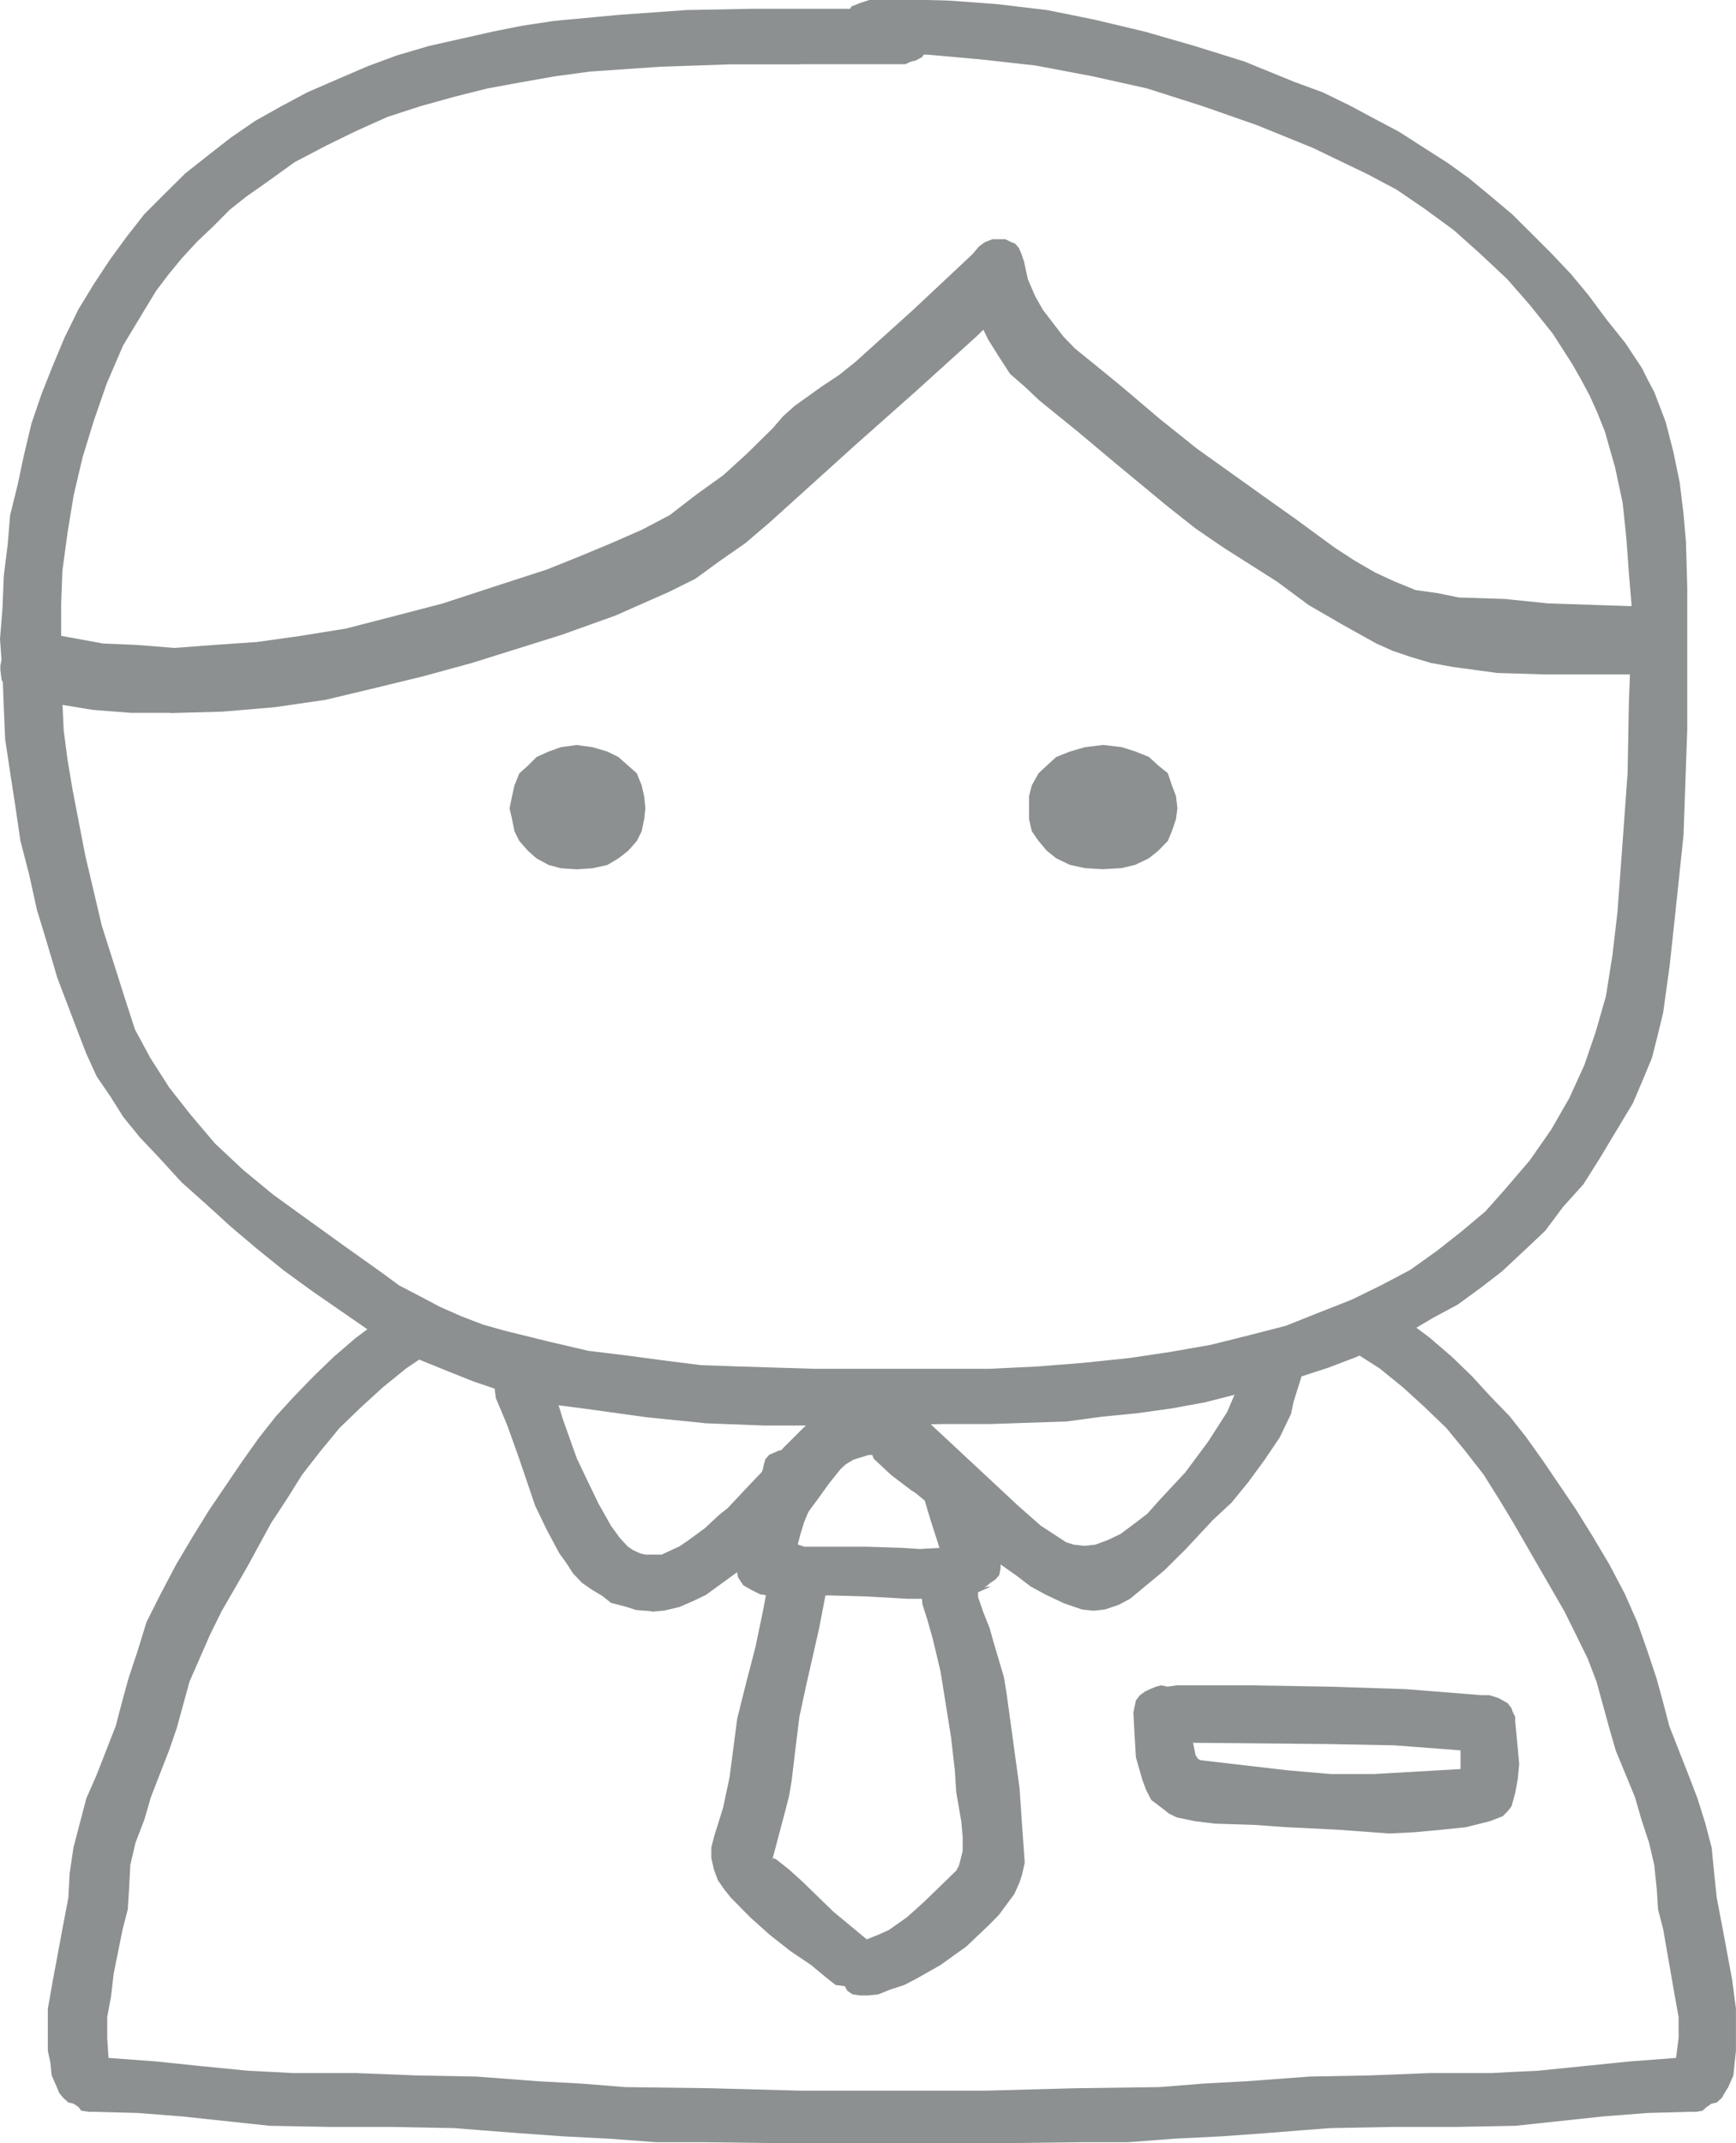 <svg xmlns="http://www.w3.org/2000/svg" width="28.669" height="35.394" viewBox="0 0 28.669 35.394">
      <path id="news1" data-name="news1" d="M415.054,58.04h0l-.263.036-.2.072-.2.09-.142.143-.142.126-.081.2-.04.179-.041.2.041.179.04.2.081.161.142.161.142.126.2.108.2.054.263.018h0l.263-.018.243-.054.182-.108.162-.126.142-.161.081-.161.041-.2.02-.179-.02-.2-.041-.179-.081-.2-.142-.126-.162-.143-.182-.09-.243-.072-.263-.036Z" transform="translate(-405.53 -45.737)" fill="#8c9091" fill-rule="evenodd"/>
      <path id="news2" data-name="news2" d="M419.3,58.04h0l-.292.036-.247.072-.225.09-.157.143-.135.126-.112.2-.045.179v.377l.045.2.112.161.135.161.157.126.225.108.247.054.292.018h0l.315-.018.225-.054.225-.108.157-.126.157-.161.067-.161.068-.2.023-.179-.023-.2-.068-.179-.067-.2-.157-.126-.157-.143-.225-.09-.225-.072-.315-.036Z" transform="translate(-401.093 -45.737)" fill="#8c9091" fill-rule="evenodd"/>
      <path id="news3" data-name="news3" d="M423.471,75.641h-.965l-.965-.037-.986-.1-.986-.137-.462-.06-.46-.118-.483-.118-.462-.157-.441-.176-.439-.178-.4-.236L416,74.088h0l-.965-.667-.462-.336-.439-.354-.441-.373L413.3,72l-.42-.375-.377-.412h0l-.315-.333-.273-.336-.209-.333-.23-.336-.17-.373-.145-.375-.336-.884h0l-.168-.57-.168-.551-.126-.572-.147-.57-.083-.57-.085-.551-.083-.551-.023-.53-.021-.572-.041-.551.041-.512.021-.53.064-.512.041-.491.126-.512.1-.472h0l.126-.53.168-.493.188-.472.189-.452.232-.472.251-.412.273-.414.273-.373.292-.373.336-.336.336-.333.379-.3.377-.294.4-.275.42-.236.441-.236h0l.5-.217.5-.215.481-.178.526-.155.524-.118.524-.118.5-.1.524-.079,1.071-.1,1.11-.079,1.112-.021h1.593l.023-.039h0l.145-.058.188-.06h.462l.8.021.8.058.839.1.777.157.839.2.818.236.818.255.816.333h0l.483.178.441.215.441.236.377.2.4.257.4.255.356.257.356.294.356.3.315.313.336.336.315.333.294.354.292.394.315.394.273.412h0l.1.2.106.2.188.493.126.491.106.512.062.512.041.472.021.748h0v2.34l-.041,1.16-.021.59-.062.59h0l-.085.806h0l-.083.766-.106.766-.085.354-.1.394-.147.354-.168.394h0l-.273.454-.271.452-.273.433-.336.373-.294.394-.356.336-.356.333-.356.275h0l-.377.275-.4.215-.4.236-.441.217-.439.2-.462.176-.483.157-.483.157-.524.118-.545.139-.547.1-.565.079-.588.058-.586.079-.63.021-.63.021h-.775l-1.992.037Zm-.379-22.478h-1.154l-1.152.039-1.154.079-.588.079-.565.1-.547.1-.545.137-.565.157-.547.178-.524.236-.483.236-.524.275-.462.333h0l-.336.236-.271.215-.273.275-.271.257-.253.275-.209.255-.209.275-.191.315-.356.59-.271.63-.211.609-.188.611-.147.628-.1.611-.085.63-.021.549v1.123l.021.512.021.452h0l.064.491.083.493.209,1.081.273,1.16.4,1.259h0l.147.454.253.47.315.493.356.452.4.472.462.433.5.412.545.394h0l.63.454h0l.609.433.292.215.338.176h0l.336.178.356.157.356.137.356.1.712.176.671.157h0l.65.079.588.079.628.079.609.021,1.259.039h2.893l.8-.039.754-.06.756-.079.671-.1.671-.118.63-.157.609-.157.545-.217.545-.215.483-.236.483-.255.441-.315.4-.315.4-.336.315-.354h0l.42-.491.356-.512.294-.512.251-.551.188-.551.168-.588.106-.669.083-.708h0l.085-1.16.083-1.141.021-1.16.043-1.141h0v-.493l-.043-.51-.041-.572-.062-.59-.126-.588-.168-.59-.126-.315-.124-.275-.147-.275-.147-.257h0l-.315-.491-.377-.472-.379-.433-.439-.412-.441-.394-.483-.354-.462-.315-.48-.255h0l-.9-.433-.922-.375-.9-.315-.922-.294-.9-.2-.942-.178-.9-.1-.88-.079h-.064l-.021.039h0L425,53.1l-.085.021-.083.039h-1.742Z" transform="translate(-409.88 -52.1)" fill="#8c9091" fill-rule="evenodd"/>
      <path id="news4" data-name="news4" d="M412.695,61.824h-.651l-.63-.049-.609-.1-.609-.146h0l-.1-.024-.084-.049-.042-.073-.063-.1-.021-.17v-.073h0l.042-.195.126-.195.042-.073.084-.049.084-.049.1-.024h0l.126.024h0l.546.1.546.1.567.024.609.049h0l.651-.049.714-.049.714-.1.756-.122.756-.195.84-.219.819-.268.9-.292h0l.546-.219.525-.219.5-.219.462-.243.441-.341.441-.316.4-.365.42-.414h0l.168-.195.189-.17.441-.316h0l.294-.195.273-.219h0l.945-.852.882-.827h0l.105-.1h0l.021-.024h0l.084-.1.1-.073.126-.049h.21l.1.049.063.024.063.073.042.1.042.122h0l.063.292.126.292.126.219.168.219.168.219.189.195.42.341h0l.357.292h0l.63.535.609.487,1.26.9h0l.378.268h0l.63.462.336.219.336.195.315.146.357.146.357.049.357.073h0l.756.024.714.073h0l.714.024.714.024h0l.105.049.1.024.084.073.063.049.042.1.042.1.021.219h0l-.021.195-.084.17-.063.049-.084.073-.084.024H435.38l-.777-.024-.735-.1L433.511,61l-.336-.1h0l-.294-.1-.273-.122-.567-.316-.546-.316-.525-.389h0l-.882-.56h0l-.462-.316-.462-.365-.882-.73h0l-.609-.511-.63-.511h0l-.231-.219-.252-.219-.189-.292-.168-.268-.084-.17-.1.1h0L425,56.518l-.987.876h0l-1.428,1.29h0l-.4.341-.42.292-.4.292-.441.219-.441.195-.441.195-.882.316h0L417.673,61l-.8.219-.8.195-.819.195-.84.122-.861.073-.861.024Z" transform="translate(-409.88 -50.052)" fill="#8c9091" fill-rule="evenodd"/>
      <path id="news5" data-name="news5" d="M416.418,67.271h0l-.251-.019h0l-.188-.059-.23-.059-.147-.117-.168-.1-.168-.117-.147-.156-.1-.156-.126-.176-.209-.391-.188-.391-.272-.8h0l-.189-.528-.188-.45h0l-.021-.156v-.117l.021-.117.042-.078h0l.084-.1.126-.078.1-.039h.251l.084.039.063.078.063.078h0l.168.43.126.411h0l.23.645h0l.168.352.188.391.209.371.146.2.126.137h0l.084.059.126.059.084.019h.272l.126-.059.168-.078.147-.1.272-.2.23-.215h0l.147-.117h0l.293-.313.335-.352h0l.293-.332.314-.313.168-.156.188-.1.168-.1.188-.059.042-.019.042-.059h0l.084-.1.1-.078.126-.059.126-.019h0l.125.019.147.059.126.1.042.059.021.078.021.039.042.039h0l.272.2.272.254.545.508h0l.356.332.356.332.377.332.419.274h0l.126.039.168.02h0l.188-.02.21-.078.209-.1.209-.156.23-.176.209-.235.419-.449.377-.508.314-.489.1-.235.1-.215.063-.176.021-.156h0v-.1l.021-.078.063-.078.084-.078.063-.02.063-.039.209-.039h0l.084.039.1.02.084.019.042.059h0l.063.078.063.039v.176h0v.215l-.063.2-.063.2-.042.2-.188.391-.251.372-.272.371-.272.332-.314.293-.272.293h0l-.188.2h0l-.335.332-.377.313-.188.156-.188.1-.23.078-.188.02h0l-.188-.02h0l-.293-.1L422.93,67l-.251-.137-.23-.176-.5-.352-.461-.411h0l-.356-.313-.356-.293-.063-.039h0l-.335-.254-.293-.274-.021-.059H420l-.126.039-.126.039-.126.078-.084.078-.188.235-.168.234h0l-.188.254h0l-.147.156-.168.137-.356.293h0l-.23.2h0l-.4.293-.377.274-.209.1-.23.1-.251.059-.209.019Z" transform="translate(-405.658 -40.664)" fill="#8c9091" fill-rule="evenodd"/>
      <path id="news6" data-name="news6" d="M420.124,65.536h0l-.064-.337-.086-.356-.108-.356-.086-.337h0l-.022-.094-.064-.075-.043-.056-.086-.037-.086-.037-.086-.019-.172.019-.172.075-.086.056-.043.037-.064.075-.021.075v.206h0l.129.431.15.468h0l-.322.019-.3-.019-.58-.019h-1.031l-.107-.037h0l.043-.168h0l.064-.206.086-.206.086-.225.064-.206h0V64l-.021-.075-.064-.075-.15-.112-.15-.056-.172-.019h-.086l-.086.037-.086.037-.064.075-.022.075-.021.094h0l-.086.281-.15.356-.107.356-.086.356-.022.168.022.15.021.112.086.131.129.075.15.075.236.037h.258l.644-.019.644.019.644.037h.623l.279-.037.129-.019.15-.056h0l.172-.075.021-.019-.107.019h0l.043-.019.064-.056h0l.086-.056.064-.075.021-.112v-.075Z" transform="translate(-403.599 -39.713)" fill="#8c9091" fill-rule="evenodd"/>
      <path id="news7" data-name="news7" d="M420.471,67.142h0l-.043-.307-.043-.269-.171-.576h0l-.064-.231-.107-.269-.086-.25v-.211h0v-.192l-.021-.077-.064-.077-.128-.134-.171-.077h-.278l-.064.038-.086.039-.043.058-.064.1-.021.077h0l-.043.173.043.134.021.269.086.269.086.307h0l.128.538.086.538.086.538.064.557h0l.021.346.086.5.022.25v.23l-.043.173-.021.077-.043.077h0l-.535.519-.278.25-.3.211h0l-.171.077-.193.077h0l-.556-.461-.257-.25-.257-.25h0l-.214-.192-.193-.154-.064-.038-.021.038h0l.214-.807h0l.064-.25.043-.25.064-.538.064-.519.107-.5h0l.214-.941.086-.442.086-.461h0v-.1l-.021-.1-.043-.077-.043-.058-.086-.039-.086-.038-.171-.019-.171.019-.171.077-.064.058-.064.077-.021.1-.043.1h0l-.107.576-.128.615-.15.576-.15.6h0l-.128.979-.107.5-.15.48h0l-.043.173v.173l.043.192.064.173.107.154.107.134.321.326.321.288.342.269.342.231.278.23h0l.128.1.15.019h0l.043.077.086.058.128.019h.128l.171-.019.192-.077.235-.077.193-.1.406-.23.428-.307.364-.346.171-.173.128-.173.128-.173.086-.192.043-.134.043-.192h0l-.043-.6-.043-.634-.171-1.249Z" transform="translate(-403.805 -38.868)" fill="#8c9091" fill-rule="evenodd"/>
      <path id="news8" data-name="news8" d="M437.777,71.917h0l-.042-.425-.106-.405-.127-.405-.148-.386-.318-.81-.106-.405-.106-.386h0l-.148-.444-.169-.482L436.3,67.3l-.254-.483-.275-.463-.275-.444-.55-.811h0l-.275-.386-.275-.348-.318-.328-.3-.328-.339-.328-.36-.309-.36-.27-.423-.251h0l-.064-.058-.084-.019h-.127l-.085.019-.064.019-.063.058-.106.135-.085.135V63l.021.116.021.058.084.077.085.058h0l.423.27.381.309.36.328.36.347.318.386.3.386.254.405.233.386h0l.423.733.423.733.191.386.19.386.148.386.106.386h0l.106.386.106.367.318.772.106.367.127.386.085.367.042.405h0l.021.328.085.328.127.733.064.367.063.348v.347l-.042.328h0l-.762.058-.762.077-.762.077-.4.019-.36.019h-1.016l-.995.039-.995.019-1.037.077h0l-.72.039-.72.058-1.4.019-1.439.039h-3.132l-1.439-.039-1.418-.019-.72-.058-.719-.039h0l-1.016-.077-.995-.019-.995-.039h-1.037l-.36-.019-.381-.019-.783-.077-.741-.077-.783-.058h0l-.021-.328v-.347l.064-.348.042-.367.148-.733.085-.328.021-.328h0l.021-.405.085-.367.148-.386.106-.367.3-.772.127-.367.106-.386h0l.106-.386.169-.386.169-.386.19-.386.423-.733.4-.733h0l.254-.386.254-.405.3-.386.317-.386.36-.347.36-.328.381-.309.4-.27h0l.085-.058.085-.077.042-.058L416.8,63v-.155l-.084-.135-.106-.135-.064-.058-.085-.019-.084-.019h-.106l-.085.019-.085.058h0l-.4.251-.36.27-.36.309-.339.328-.318.328-.3.328-.275.348-.275.386h0l-.55.811-.275.444-.275.463-.254.483-.233.463-.148.482-.148.444h0l-.106.386-.106.405-.317.81-.169.386-.106.405-.106.405-.063.425h0l-.021.405-.085.444-.169.907-.085.482v.695l.042.193.021.212.085.193h0l.042.1.064.077.085.077.085.019h0l.085.058.042.058.127.019h.084l.72.019.741.058.72.077.72.077h0l1.016.019h.995l1.037.019.487.039.508.039h0l.8.058.762.039.783.058h.783l1.545.019h3.132l1.545-.019h.783l.762-.058.783-.039.8-.058h0l.487-.039.508-.039,1.016-.019H433.5l.995-.019h0l.72-.077.72-.077.741-.058.719-.019h.085l.106-.019.063-.058.085-.058h0l.085-.019.085-.077.042-.077.063-.1h0l.085-.193.021-.212.021-.193v-.695l-.063-.482-.169-.907-.085-.444-.042-.405Z" transform="translate(-409.468 -40.981)" fill="#8c9091" fill-rule="evenodd"/>
      <path id="news9" data-name="news9" d="M425.223,66.157h0v-.1l-.041-.083-.021-.062-.064-.081-.147-.083L424.8,65.7h-.126l-1.261-.1-1.261-.041-1.261-.021h-1.261l-.147.021h0l-.106-.021-.085.021-.1.041-.085.041-.083.062-.064.083-.021.1-.021.1h0l.021.391.021.35.106.371.062.166.085.166h0l.083.062.106.081.106.083.126.062.294.062.335.041.652.021.547.039h0l.841.041.841.062.42-.021.441-.041.4-.041.4-.1h0l.106-.041.106-.041.083-.083.064-.083.062-.226.041-.228.023-.246-.023-.246-.041-.433Zm-3.763.783h0l-.715-.083-.715-.083h0l-.043-.021-.042-.062-.041-.205h0l2.229.021,1.094.021,1.094.083h0v.309h0l-.715.041-.717.041h-.715l-.715-.062Z" transform="translate(-400.201 -37.706)" fill="#8c9091" fill-rule="evenodd"/>
</svg>
